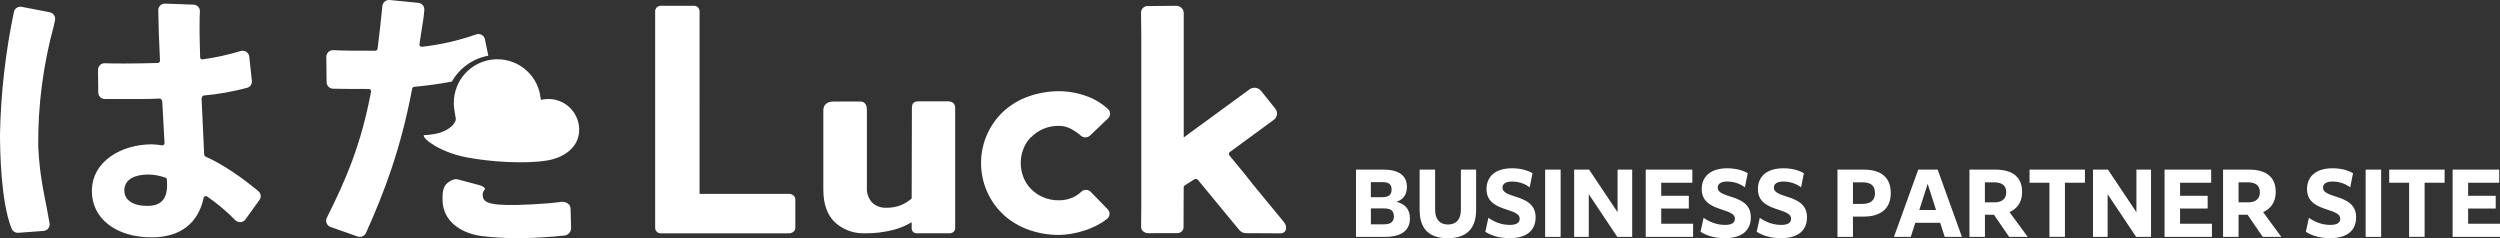 <?xml version="1.0" encoding="UTF-8"?>
<svg id="_レイヤー_2" data-name="レイヤー 2" xmlns="http://www.w3.org/2000/svg" viewBox="0 0 548.77 52.29">
  <rect x="0" y="0" width="548.77" height="52.29" fill="#333333" stroke="none"/>
  <defs>
    <style>
      .cls-1 {
        fill: #fff;
      }
    </style>
  </defs>
  <g id="_レイヤー_1-2" data-name="レイヤー 1">
    <g>
      <path class="cls-1" d="M10.93,2.69l-6.17-1.19c-.09-.02-.19-.03-.28-.03-.29,0-.58.09-.82.25-.32.21-.54.54-.61.92C1.21,11.45.18,20.41,0,29.4c0,3.62.18,14.93,2.55,20.79.22.55.76.91,1.35.91h.11s5.54-.41,5.54-.41c.79-.05,1.39-.73,1.34-1.52,0-.06-.01-.13-.02-.19-.19-1.11-.87-4.86-1.25-6.63-.66-3.37-1.08-6.79-1.23-10.23-.08-8.92,1.07-17.8,3.41-26.41l.28-1.3c.08-.38,0-.77-.21-1.09-.22-.32-.56-.55-.94-.62ZM107.18,12.21h0l-.73-3.58c-.16-.79-.93-1.29-1.72-1.13,0,0,0,0,0,0-.07.01-.15.04-.22.06-3.85,1.35-7.84,2.26-11.89,2.71h-.06c-.27,0-.48-.22-.49-.48,0-.03,0-.05,0-.08.31-1.93.59-3.79.84-5.44l.09-.62.14-1.43c.04-.38-.08-.77-.32-1.07-.25-.3-.6-.49-.99-.53L85.53,0c-.8-.08-1.51.51-1.59,1.31-.31,3.07-.68,6.41-1.06,9.39-.03.24-.23.42-.48.43-.55,0-1.09,0-1.62,0-2.71,0-5.78,0-7.69-.12-.8,0-1.46.65-1.46,1.46h0v.02l.06,5.54c0,.78.63,1.42,1.42,1.44,2.06.06,4.73.06,7.56.06h.29c.27,0,.49.22.49.49,0,.03,0,.06,0,.09-2.21,11.73-5.56,19.4-9.7,27.68-.36.72-.07,1.6.65,1.96t0,0c.05.03.11.05.16.07l5.95,2.1c.16.06.32.08.49.08.57,0,1.09-.34,1.33-.86,4.01-8.92,7.61-18.3,10.15-31.69.04-.21.22-.37.43-.39,2.89-.27,5.68-.66,8.27-1.14,1.7-3,4.64-5.08,8.03-5.7ZM124.57,44.63c-.37-.24-.81-.36-1.25-.33-.06,0-.13,0-.19.02-1.69.24-3.7.41-6.3.54-8.9.46-10.6-.23-10.83-1.67-.16-.55-.02-1.14.39-1.55.31-.43-.6-.85-1.16-1l-4.67-1.24c-.22-.06-.45-.08-.67-.07-.66.15-1.26.47-1.76.92-.62.56-1.11,1.44-.97,4.03.2,3.87,3.35,6.75,8.41,7.52,4.26.51,8.57.61,12.85.33,1.85-.09,3.64-.23,5.31-.41.86-.02,1.57-.69,1.63-1.55l-.12-4.44c-.02-.45-.27-.86-.65-1.1ZM56.73,41.98c-3.22-2.72-7.78-5.93-11.63-7.62-.16-.08-.27-.23-.28-.41l-.07-1.49c-.15-3.07-.33-6.91-.5-10.78,0-.25.18-.69.43-.71,3.24-.29,6.45-.86,9.59-1.7.66-.19,1.09-.82,1.02-1.5l-.58-5.36c-.05-.43-.28-.81-.65-1.04-.24-.15-.52-.23-.8-.23-.15,0-.3.02-.45.07-2.73.82-5.51,1.43-8.33,1.82-.02,0-.05,0-.07,0-.11,0-.22-.04-.31-.11-.11-.09-.17-.22-.17-.35-.1-3.28-.16-5.91-.1-8.86l.05-1.22c.02-.79-.61-1.45-1.4-1.47,0,0,0,0,0,0l-6.31-.23c-.37,0-.73.15-.99.41-.28.27-.44.64-.44,1.03.04,3.17.16,6.49.38,11.08,0,.13-.04.26-.13.35-.09.09-.21.15-.34.16-1.94.07-4.85.12-7.59.12-1.8,0-3.23-.02-4.09-.06-.38,0-.74.14-1.01.4-.28.27-.44.64-.44,1.03l.05,5.02c.02.79.67,1.41,1.46,1.4h8.51c.96,0,2.19-.04,3.57-.1.26,0,.49.41.51.67.09,1.52.17,3.05.25,4.53l.02.42c.08,1.46.16,2.88.23,4.14,0,.14-.05.28-.15.38-.09.08-.21.13-.33.13h-.06c-.75-.12-1.51-.19-2.27-.22-6.43,0-13.14,3.56-13.14,10.28,0,6.05,5.37,10.14,13.08,10.14,6.26,0,10.23-3,11.46-8.68.04-.16.14-.28.29-.34.15-.06.31-.05.45.04,2.23,1.53,4.3,3.27,6.19,5.2.28.28.67.44,1.07.44.05,0,.11,0,.16,0,.47-.06.88-.33,1.11-.74l3.06-4.25h0c.34-.58.22-1.32-.29-1.76h0ZM32.41,45.2h0c-3.29,0-5.12-1.31-5.12-3.39,0-2.59,2.59-3.5,5.21-3.5,1.33.01,2.64.26,3.89.72.14.05.23.18.24.33l.04,1.32h0c0,3.04-1.39,4.51-4.26,4.51ZM173.24,42.56h-19.68V2.42c-.04-.66-.59-1.17-1.25-1.15h-7.22c-.67-.04-1.24.48-1.28,1.15,0,.01,0,.02,0,.03v47.62c.04.64.56,1.14,1.19,1.15h28.24c.4-.01.78-.18,1.05-.47.2-.21.3-.49.29-.78v-6.13c.02-.3-.09-.59-.29-.82-.27-.29-.65-.46-1.05-.47ZM281.9,48.83h0s-6.72-8.16-6.72-8.16l-2.23-2.82s-2.17-2.59-3.09-3.75c-.17-.22-.13-.53.08-.71,0,0,0,0,0,0l9.65-7.07c.77-.54.95-1.6.42-2.38l-3.21-4.01c-.62-.75-1.72-.89-2.51-.32l-14.45,10.56V2.9c0-.9-.73-1.63-1.63-1.63-.02,0-.04,0-.07,0-2.24.02-6.08.06-6.07.06-.8-.08-1.52.5-1.6,1.3,0,.08-.01.16,0,.24l.05,5.23v37.36l-.04,4.32c0,.36.13.7.39.95.37.33.85.5,1.34.46l2.78-.02s2.4-.01,3.43,0c.74.03,1.36-.55,1.38-1.29,0-.01,0-.03,0-.04l.03-8.7c0-.19.1-.36.26-.45l2.06-1.31c.27-.17.62-.12.82.12l8.99,10.9c.35.48.91.77,1.51.78l7.53.04c.51.05.99-.21,1.22-.66.21-.6.08-1.26-.35-1.73ZM226.33,30.13h0c.75-.77,1.65-1.39,2.64-1.82,1.11-.48,2.31-.71,3.52-.68.95,0,1.89.26,2.73.72.72.4,1.4.87,2.01,1.41.59.53,1.48.53,2.06-.02l3.92-3.74c.57-.52.61-1.41.09-1.98l-.09-.09c-1.35-1.24-2.94-2.2-4.68-2.82-1.93-.71-3.98-1.08-6.04-1.09-2.26,0-4.5.37-6.64,1.12-2.01.7-3.86,1.78-5.44,3.19-6.33,5.77-6.78,15.59-1.01,21.92.32.35.66.69,1.01,1.01,1.58,1.41,3.43,2.49,5.43,3.19,2.09.74,4.3,1.12,6.52,1.12h.12c.83-.01,1.66-.08,2.48-.22,1.01-.16,2.02-.4,2.99-.71,1.07-.34,2.1-.78,3.09-1.31.69-.36,1.34-.78,1.95-1.27.63-.48.75-1.37.27-1.99,0,0,0,0,0,0-.04-.05-.07-.09-.11-.13l-3.72-3.82c-.57-.58-1.49-.59-2.08-.03-.53.51-1.14.93-1.81,1.23-.97.44-2.02.66-3.08.65-1.21.02-2.41-.21-3.52-.69-.99-.43-1.89-1.04-2.65-1.82-.73-.74-1.29-1.63-1.66-2.6-.76-1.98-.76-4.17,0-6.15.37-.97.93-1.86,1.66-2.6ZM120.72,21.73c-.06,0-.13,0-.19,0-.39,0-.77.02-1.15.08l-.64.1h-.02l-.09-.66c-.72-5.23-5.55-8.88-10.77-8.15-4.65.64-8.15,4.57-8.24,9.27v.64c.01.11.02.22.03.32l.03.31c.1.97.23,1.61.3,1.99.08.25.1.52.04.77,0,0-.38,1.85-3.82,2.84-1.05.24-2.11.39-3.19.44-.18.88,3.72,3.76,9.35,4.85h0c5.27,1.02,12.94,1.49,17.73.7,3.66-.6,6.86-2.81,7.04-6.42.18-3.72-2.69-6.89-6.41-7.07ZM209.05,22.47h0c-.37-.18-.79-.26-1.2-.23h-6.1c-1.3,0-1.56.52-1.58,1.49l-.05,19.84c-.69.6-1.47,1.09-2.32,1.45-1.04.41-2.15.61-3.27.58-1.14.06-2.25-.35-3.09-1.13-.82-.91-1.24-2.11-1.15-3.34v-16.94c0-.52-.03-1.91-1.51-1.91h-5.76c-1.86.03-2.27,1.04-2.29,1.9v17.43c0,3.16.85,5.58,2.55,7.19,1.69,1.55,3.89,2.41,6.19,2.41.14,0,.28,0,.42,0,2.13.03,4.26-.24,6.32-.78,1.38-.36,2.7-.92,3.91-1.66v1.26c.01.78.43,1.17,1.23,1.18h7.01c.36.02.71-.1.98-.34.22-.22.34-.52.33-.83v-26.31c.05-.5-.19-.99-.62-1.26Z"/>
      <g>
        <path class="cls-1" d="M297.64,37.23h6.01c3.32,0,5.18,1.25,5.18,3.8,0,1.67-.79,2.77-2.28,3.27,1.82.46,2.94,1.58,2.94,3.62,0,3.09-2.48,4.08-5.47,4.08h-6.37v-14.77ZM300.91,39.97v3.31h2.5c1.29,0,2.06-.42,2.06-1.67s-.72-1.63-2.04-1.63h-2.52ZM300.91,49.24h2.76c1.36,0,2.3-.35,2.3-1.73s-.85-1.76-2.22-1.76h-2.83v3.49Z"/>
        <path class="cls-1" d="M311.62,37.23h3.4v8.82c0,2.09,1.01,3.23,2.83,3.23s2.83-1.14,2.83-3.23v-8.82h3.34v8.85c0,4.04-2.04,6.21-6.23,6.21s-6.17-2.17-6.17-6.21v-8.85Z"/>
        <path class="cls-1" d="M326.72,47.81c1.19.84,2.77,1.56,4.7,1.56,1.49,0,2.17-.5,2.17-1.36,0-1.03-1.16-1.45-2.9-2.02-2.02-.66-4.39-1.54-4.39-4.48,0-2.63,1.8-4.57,5.6-4.57,1.76,0,3.32.39,4.5,1.08l-.62,3.1c-1.12-.84-2.5-1.27-3.86-1.27-1.52,0-2.11.57-2.11,1.36,0,.99,1.14,1.41,2.92,1.98,2.04.66,4.35,1.54,4.35,4.5,0,2.74-1.76,4.59-5.73,4.59-2.11,0-3.91-.51-5.31-1.4l.68-3.09Z"/>
        <path class="cls-1" d="M339.17,37.23h3.4v14.77h-3.4v-14.77Z"/>
        <path class="cls-1" d="M345.53,37.23h3.29l6.25,9.35v-9.35h3.21v14.77h-3.27l-6.26-9.37v9.37h-3.21v-14.77Z"/>
        <path class="cls-1" d="M361.25,37.23h10.23v2.88h-6.83v2.87h6.06v2.79h-6.06v3.34h7v2.88h-10.4v-14.77Z"/>
        <path class="cls-1" d="M373.96,47.81c1.19.84,2.77,1.56,4.7,1.56,1.49,0,2.17-.5,2.17-1.36,0-1.03-1.16-1.45-2.9-2.02-2.02-.66-4.39-1.54-4.39-4.48,0-2.63,1.8-4.57,5.6-4.57,1.76,0,3.32.39,4.5,1.08l-.62,3.1c-1.12-.84-2.5-1.27-3.86-1.27-1.52,0-2.11.57-2.11,1.36,0,.99,1.14,1.41,2.92,1.98,2.04.66,4.35,1.54,4.35,4.5,0,2.74-1.76,4.59-5.73,4.59-2.11,0-3.91-.51-5.31-1.4l.68-3.09Z"/>
        <path class="cls-1" d="M386.29,47.81c1.19.84,2.77,1.56,4.7,1.56,1.49,0,2.17-.5,2.17-1.36,0-1.03-1.16-1.45-2.9-2.02-2.02-.66-4.39-1.54-4.39-4.48,0-2.63,1.8-4.57,5.6-4.57,1.76,0,3.32.39,4.5,1.08l-.62,3.1c-1.12-.84-2.5-1.27-3.86-1.27-1.52,0-2.11.57-2.11,1.36,0,.99,1.14,1.41,2.92,1.98,2.04.66,4.35,1.54,4.35,4.5,0,2.74-1.76,4.59-5.73,4.59-2.11,0-3.91-.51-5.31-1.4l.68-3.09Z"/>
        <path class="cls-1" d="M403.34,37.23h5.77c3.88,0,5.93,1.8,5.93,5.14,0,4.1-3.07,5.18-5.99,5.18h-2.31v4.45h-3.4v-14.77ZM406.74,40.02v4.74h2.04c1.4,0,2.79-.46,2.79-2.37s-1.25-2.37-2.74-2.37h-2.09Z"/>
        <path class="cls-1" d="M421.05,37.23h4.28l5.33,14.77h-3.78l-.99-3.09h-5.47l-.99,3.09h-3.69l5.33-14.77ZM424.98,46.1l-1.84-5.75-1.84,5.75h3.67Z"/>
        <path class="cls-1" d="M432.31,37.23h5.68c3.84,0,5.88,1.67,5.88,4.9,0,2.5-1.32,3.78-2.77,4.43l4,5.44h-4.08l-3.34-4.87h-1.97v4.87h-3.4v-14.77ZM435.7,40.02v4.39h2.2c1.01,0,2.48-.37,2.48-2.22,0-1.63-1.12-2.17-2.74-2.17h-1.95Z"/>
        <path class="cls-1" d="M449.87,40.11h-4.37v-2.88h12.16v2.88h-4.39v11.88h-3.4v-11.88Z"/>
        <path class="cls-1" d="M459.42,37.23h3.29l6.25,9.35v-9.35h3.21v14.77h-3.27l-6.26-9.37v9.37h-3.21v-14.77Z"/>
        <path class="cls-1" d="M475.14,37.23h10.23v2.88h-6.83v2.87h6.06v2.79h-6.06v3.34h7v2.88h-10.4v-14.77Z"/>
        <path class="cls-1" d="M487.98,37.23h5.68c3.84,0,5.88,1.67,5.88,4.9,0,2.5-1.32,3.78-2.77,4.43l4,5.44h-4.08l-3.34-4.87h-1.97v4.87h-3.4v-14.77ZM491.38,40.02v4.39h2.2c1.01,0,2.48-.37,2.48-2.22,0-1.63-1.12-2.17-2.74-2.17h-1.95Z"/>
        <path class="cls-1" d="M506.83,47.81c1.19.84,2.77,1.56,4.7,1.56,1.49,0,2.17-.5,2.17-1.36,0-1.03-1.16-1.45-2.9-2.02-2.02-.66-4.39-1.54-4.39-4.48,0-2.63,1.8-4.57,5.6-4.57,1.76,0,3.32.39,4.5,1.08l-.62,3.1c-1.12-.84-2.5-1.27-3.86-1.27-1.52,0-2.11.57-2.11,1.36,0,.99,1.14,1.41,2.92,1.98,2.04.66,4.35,1.54,4.35,4.5,0,2.74-1.76,4.59-5.73,4.59-2.11,0-3.91-.51-5.31-1.4l.68-3.09Z"/>
        <path class="cls-1" d="M519.28,37.23h3.4v14.77h-3.4v-14.77Z"/>
        <path class="cls-1" d="M528.82,40.11h-4.37v-2.88h12.16v2.88h-4.39v11.88h-3.4v-11.88Z"/>
        <path class="cls-1" d="M538.37,37.23h10.23v2.88h-6.83v2.87h6.06v2.79h-6.06v3.34h7v2.88h-10.4v-14.77Z"/>
      </g>
    </g>
  </g>
</svg>